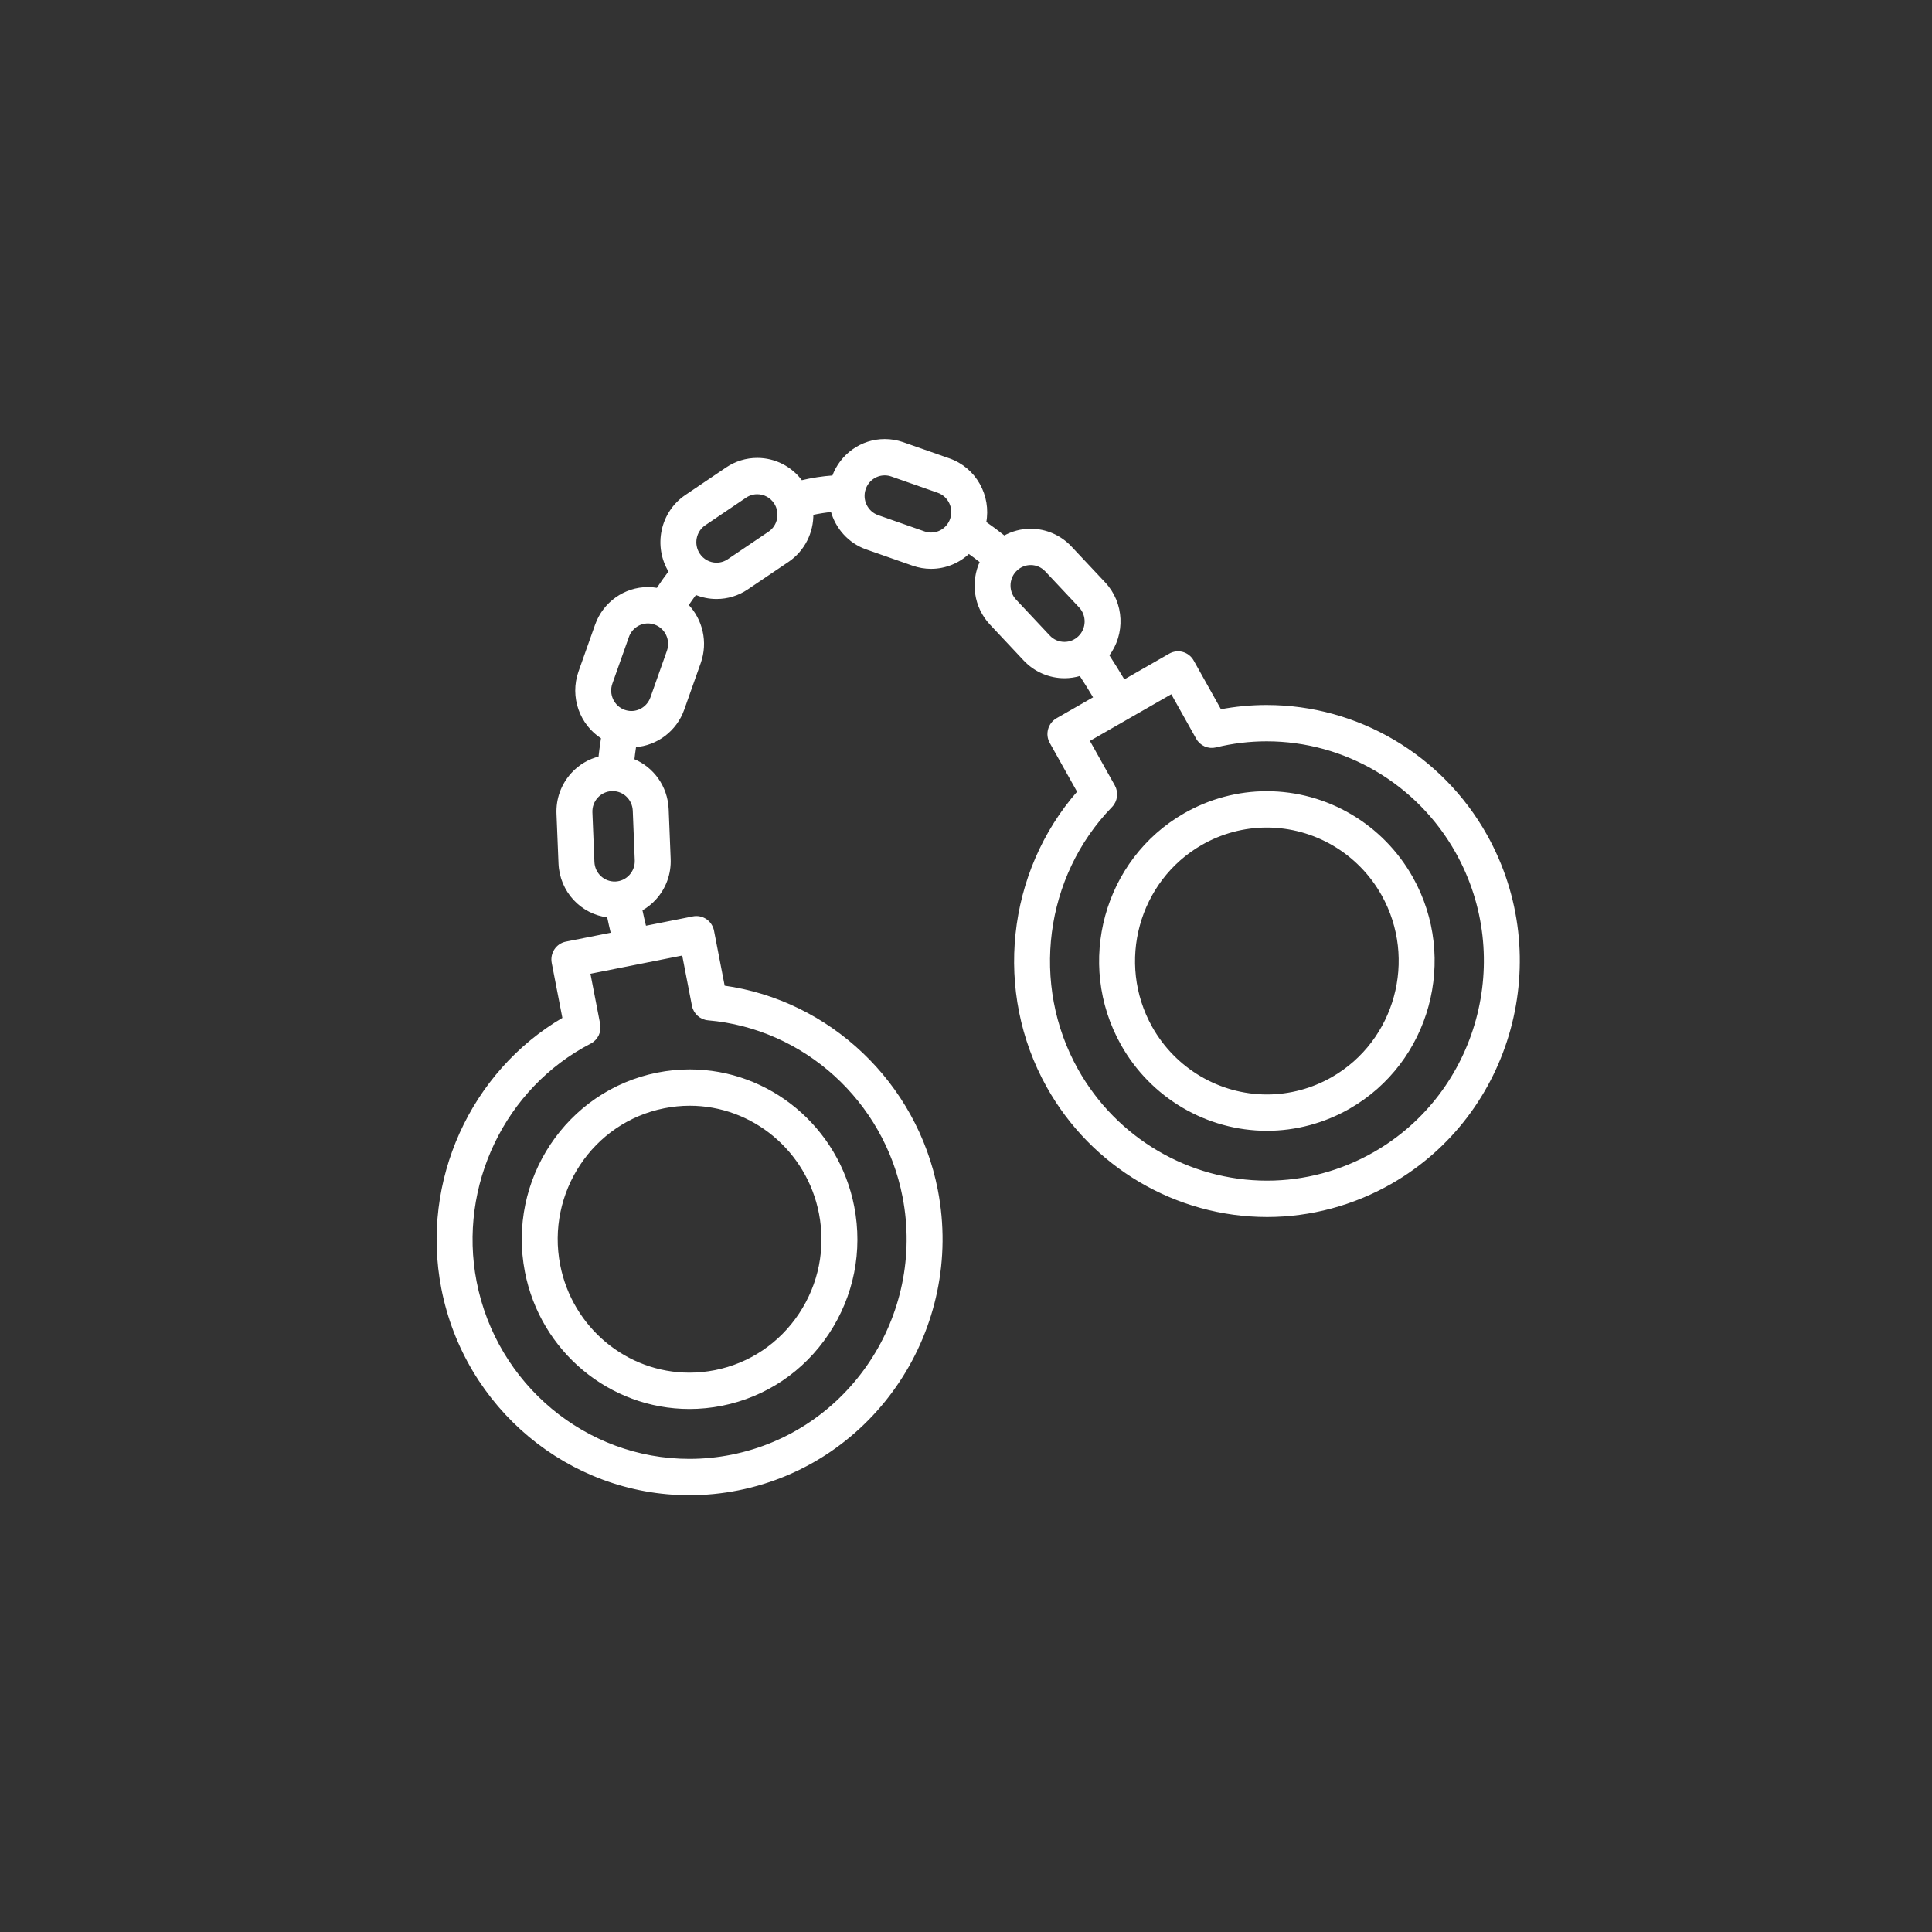 <?xml version="1.0" encoding="UTF-8"?>
<svg width="75px" height="75px" viewBox="0 0 75 75" version="1.1" xmlns="http://www.w3.org/2000/svg" xmlns:xlink="http://www.w3.org/1999/xlink">
    <rect x="0" y="0" width="75" height="75" fill="#333333" stroke="none"/>
    <!-- Generator: Sketch 51.3 (57544) - http://www.bohemiancoding.com/sketch -->
    <title>Artboard 2</title>
    <desc>Created with Sketch.</desc>
    <defs></defs>
    <g id="Artboard-2" stroke="none" stroke-width="1" fill="none" fill-rule="evenodd">
        <g id="Group-8" transform="translate(17, 17)" fill="#FFFFFF" stroke="#FFFFFF" stroke-width="0.1">
            <path d="M8.774,25.974 C9.105,25.908 9.442,25.874 9.775,25.874 C12.236,25.874 14.366,27.651 14.841,30.098 C15.107,31.469 14.829,32.863 14.059,34.022 C13.289,35.182 12.119,35.969 10.764,36.238 C10.433,36.303 10.096,36.337 9.763,36.337 C7.302,36.337 5.172,34.56 4.697,32.113 C4.148,29.283 5.977,26.529 8.774,25.974 M3.426,32.365 C4.02,35.426 6.685,37.647 9.763,37.647 C10.18,37.647 10.601,37.606 11.014,37.524 C12.708,37.187 14.171,36.203 15.134,34.753 C16.097,33.303 16.444,31.56 16.112,29.846 C15.518,26.785 12.853,24.564 9.775,24.564 C9.358,24.564 8.937,24.606 8.524,24.688 C5.027,25.382 2.74,28.826 3.426,32.365" id="Fill-1"></path>
            <path d="M34.727,24.856 C33.951,25.301 33.072,25.537 32.185,25.537 C30.324,25.537 28.599,24.52 27.682,22.884 C26.278,20.374 27.152,17.177 29.632,15.755 C30.409,15.31 31.288,15.075 32.174,15.075 C34.035,15.075 35.761,16.091 36.677,17.728 C38.082,20.237 37.207,23.435 34.727,24.856 M32.174,13.764 C31.064,13.764 29.965,14.058 28.994,14.615 C25.892,16.392 24.799,20.392 26.556,23.529 C27.701,25.576 29.858,26.847 32.185,26.847 C33.295,26.847 34.395,26.553 35.366,25.996 C38.467,24.219 39.561,20.22 37.804,17.082 C36.658,15.035 34.501,13.764 32.174,13.764" id="Fill-3"></path>
            <path d="M36.357,27.767 C35.084,28.497 33.643,28.883 32.189,28.883 L32.188,28.883 C29.137,28.883 26.308,27.216 24.805,24.533 C22.95,21.218 23.495,17.008 26.131,14.295 C26.334,14.087 26.375,13.767 26.233,13.513 L25.242,11.743 L28.488,9.882 L29.479,11.652 C29.621,11.907 29.913,12.035 30.194,11.966 C30.84,11.808 31.505,11.728 32.172,11.728 C35.223,11.728 38.052,13.395 39.554,16.079 C41.858,20.193 40.424,25.437 36.357,27.767 Z M23.717,7.706 L22.407,6.31 C22.105,5.989 22.104,5.489 22.392,5.165 C22.413,5.146 22.434,5.126 22.453,5.104 C22.606,4.963 22.803,4.885 23.011,4.885 C23.242,4.885 23.456,4.979 23.615,5.148 L24.926,6.544 C25.243,6.881 25.229,7.416 24.896,7.736 C24.74,7.886 24.537,7.968 24.322,7.968 C24.091,7.968 23.876,7.875 23.717,7.706 Z M19.145,3.722 C19.052,3.722 18.96,3.706 18.872,3.675 L17.074,3.045 C16.639,2.893 16.408,2.412 16.559,1.972 C16.675,1.632 16.991,1.404 17.346,1.404 C17.439,1.404 17.531,1.42 17.619,1.451 L19.417,2.081 C19.852,2.233 20.083,2.714 19.932,3.154 C19.816,3.494 19.5,3.722 19.145,3.722 Z M12.861,3.682 L11.278,4.751 C11.14,4.844 10.981,4.893 10.817,4.893 C10.537,4.893 10.277,4.752 10.122,4.517 C9.866,4.13 9.97,3.605 10.352,3.347 L11.935,2.278 C12.072,2.185 12.232,2.136 12.396,2.136 C12.676,2.136 12.936,2.277 13.091,2.512 C13.346,2.899 13.243,3.424 12.861,3.682 Z M8.937,8.279 L8.295,10.092 C8.176,10.426 7.861,10.651 7.51,10.651 C7.414,10.651 7.32,10.634 7.228,10.601 C6.796,10.444 6.57,9.96 6.725,9.522 L7.367,7.71 C7.485,7.376 7.801,7.151 8.152,7.151 C8.247,7.151 8.342,7.168 8.433,7.201 C8.866,7.358 9.092,7.842 8.937,8.279 Z M7.691,16.393 C7.7,16.618 7.622,16.834 7.471,16.999 C7.32,17.165 7.115,17.261 6.892,17.271 C6.429,17.287 6.044,16.928 6.025,16.462 L5.947,14.539 C5.938,14.313 6.016,14.098 6.167,13.932 C6.318,13.767 6.524,13.67 6.746,13.661 C6.758,13.661 6.77,13.66 6.782,13.66 C7.23,13.66 7.595,14.016 7.614,14.47 L7.691,16.393 Z M9.91,22.032 C9.966,22.319 10.203,22.534 10.491,22.559 C14.238,22.881 17.361,25.716 18.086,29.454 C18.986,34.094 15.987,38.61 11.401,39.521 C10.859,39.629 10.307,39.683 9.76,39.683 L9.759,39.683 C5.724,39.683 2.23,36.77 1.452,32.757 C0.727,29.019 2.56,25.199 5.908,23.468 C6.166,23.335 6.305,23.046 6.249,22.759 L5.862,20.762 L9.523,20.035 L9.91,22.032 Z M40.681,15.433 C38.949,12.339 35.689,10.418 32.172,10.418 C31.568,10.418 30.964,10.475 30.371,10.588 L29.295,8.666 C29.211,8.515 29.07,8.404 28.905,8.357 C28.739,8.311 28.562,8.333 28.413,8.419 L26.629,9.441 C26.424,9.097 26.217,8.762 26.006,8.438 C26.636,7.612 26.597,6.42 25.865,5.641 L24.554,4.245 C24.154,3.819 23.592,3.575 23.011,3.575 C22.646,3.575 22.295,3.67 21.983,3.845 C21.736,3.647 21.486,3.461 21.234,3.287 C21.433,2.252 20.854,1.197 19.841,0.842 L18.043,0.212 C17.818,0.134 17.583,0.094 17.346,0.094 C16.454,0.094 15.657,0.659 15.35,1.505 C14.931,1.535 14.516,1.599 14.107,1.697 C13.706,1.15 13.074,0.826 12.396,0.826 C11.975,0.826 11.567,0.951 11.216,1.188 L9.633,2.257 C8.675,2.904 8.404,4.206 9.009,5.188 C8.841,5.409 8.679,5.637 8.524,5.874 C8.401,5.852 8.277,5.84 8.152,5.84 C7.256,5.84 6.45,6.414 6.148,7.268 L5.506,9.08 C5.162,10.051 5.552,11.111 6.384,11.635 C6.36,11.789 6.338,11.943 6.318,12.097 C6.305,12.201 6.293,12.305 6.281,12.41 C5.874,12.508 5.505,12.726 5.215,13.044 C4.83,13.467 4.63,14.017 4.653,14.592 L4.731,16.516 C4.774,17.591 5.582,18.449 6.613,18.567 C6.661,18.795 6.712,19.022 6.767,19.247 L4.977,19.603 C4.626,19.672 4.398,20.017 4.467,20.372 L4.887,22.539 C1.302,24.631 -0.623,28.864 0.181,33.009 C1.078,37.636 5.107,40.993 9.759,40.994 L9.76,40.994 C10.39,40.994 11.026,40.931 11.65,40.807 C16.937,39.757 20.394,34.551 19.357,29.202 C18.553,25.056 15.19,21.874 11.089,21.308 L10.669,19.14 C10.636,18.97 10.537,18.819 10.395,18.722 C10.252,18.626 10.077,18.59 9.909,18.623 L8.038,18.995 C8.037,18.991 8.037,18.987 8.036,18.982 C7.981,18.761 7.931,18.537 7.884,18.314 C8.083,18.203 8.266,18.061 8.424,17.887 C8.809,17.464 9.009,16.915 8.985,16.34 L8.908,14.416 C8.872,13.541 8.331,12.81 7.575,12.504 C7.584,12.425 7.592,12.345 7.603,12.266 C7.616,12.163 7.632,12.06 7.647,11.956 C8.487,11.901 9.227,11.344 9.514,10.534 L10.156,8.722 C10.439,7.922 10.225,7.063 9.676,6.491 C9.78,6.336 9.888,6.185 9.998,6.037 C10.254,6.145 10.531,6.203 10.817,6.203 C11.238,6.203 11.646,6.078 11.997,5.841 L13.58,4.772 C14.203,4.351 14.536,3.652 14.525,2.944 C14.78,2.889 15.037,2.848 15.296,2.823 C15.478,3.482 15.964,4.044 16.65,4.284 L18.448,4.914 C18.673,4.992 18.908,5.032 19.145,5.032 C19.702,5.032 20.221,4.812 20.608,4.441 C20.77,4.556 20.931,4.677 21.091,4.803 C20.724,5.585 20.844,6.549 21.468,7.213 L22.778,8.609 C23.178,9.035 23.741,9.279 24.322,9.279 C24.534,9.279 24.743,9.246 24.941,9.185 C25.13,9.477 25.318,9.778 25.502,10.087 L24.04,10.925 C23.729,11.104 23.619,11.504 23.796,11.818 L24.872,13.74 C22.124,16.872 21.621,21.503 23.679,25.179 C25.41,28.272 28.671,30.193 32.188,30.194 L32.189,30.194 C33.866,30.194 35.528,29.749 36.996,28.908 C41.683,26.221 43.336,20.176 40.681,15.433 Z" id="Fill-5"></path>
        </g>
    </g>
</svg>